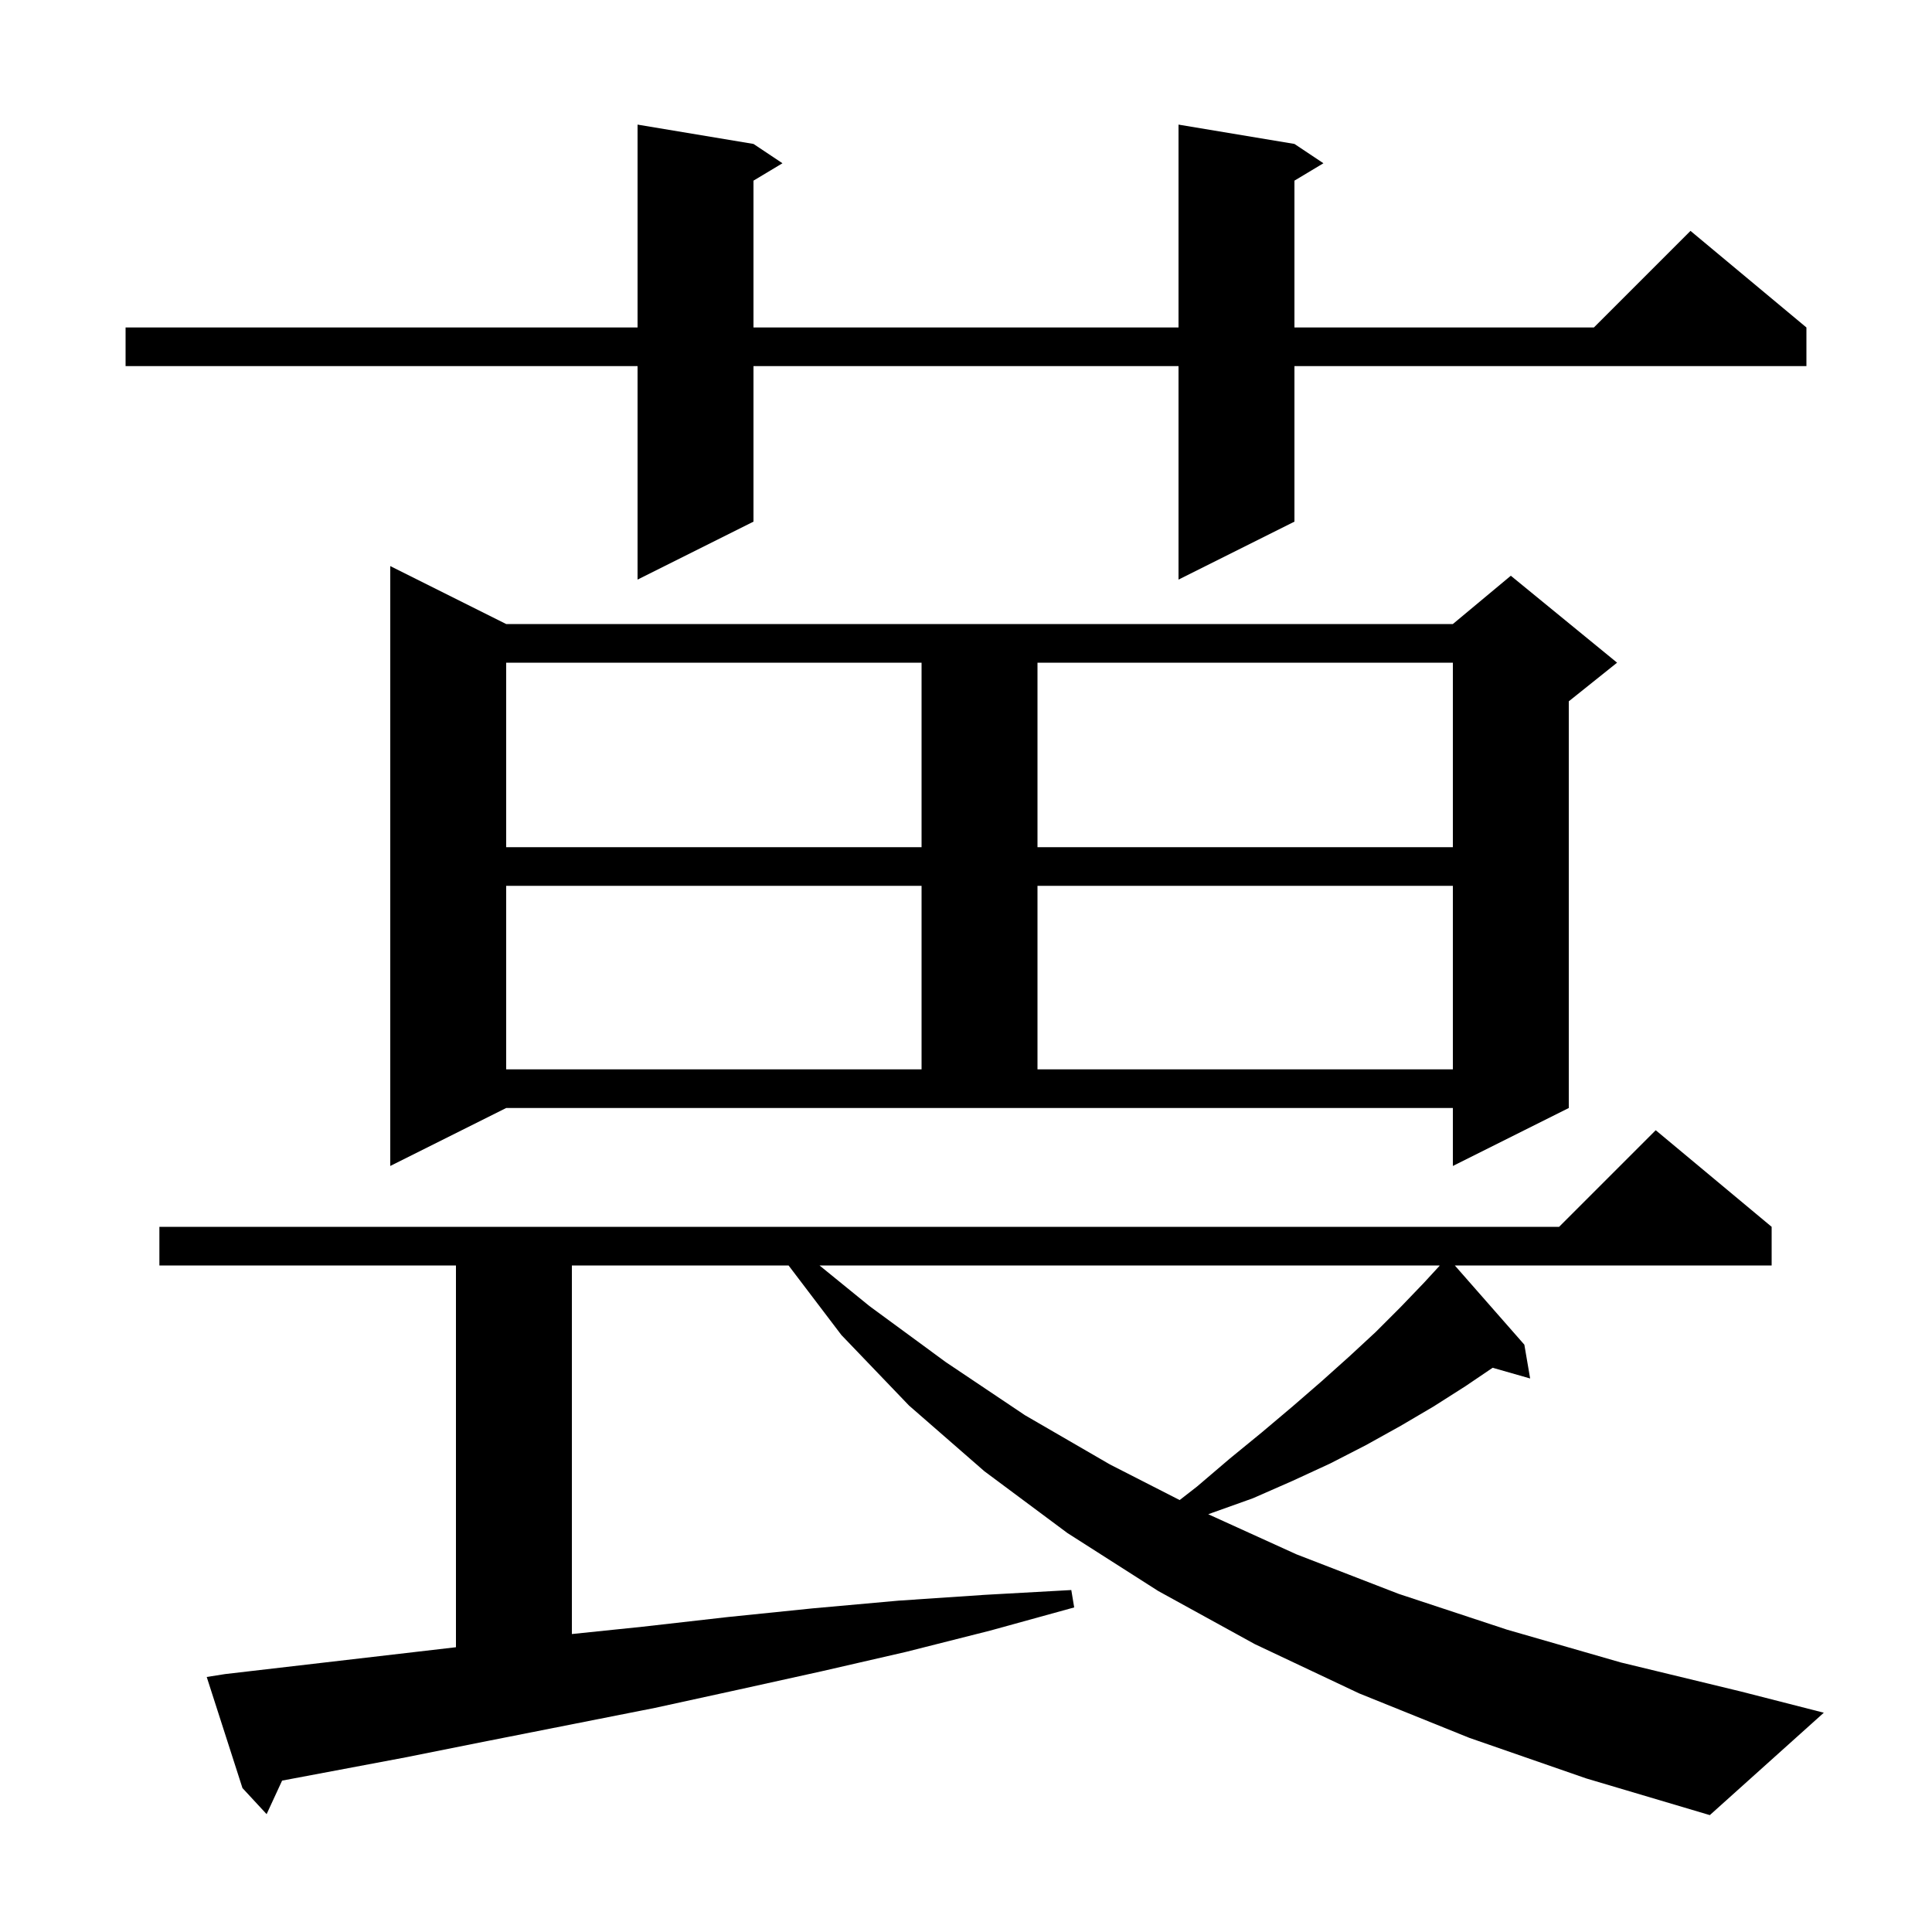 <svg xmlns="http://www.w3.org/2000/svg" xmlns:xlink="http://www.w3.org/1999/xlink" version="1.1" baseProfile="full" viewBox="0 0 200 200" width="200" height="200">
<g fill="black">
<path d="M 152.1 179.9 L 140.7 175.3 L 129.9 170.2 L 119.9 164.7 L 110.5 158.7 L 101.9 152.3 L 94.1 145.5 L 87.1 138.2 L 81.632 131.0 L 59.2 131.0 L 59.2 169.155 L 66.5 168.4 L 75.3 167.4 L 84.1 166.5 L 93.0 165.7 L 101.9 165.1 L 110.9 164.6 L 111.2 166.4 L 102.5 168.8 L 93.8 171.0 L 85.1 173.0 L 76.5 174.9 L 67.8 176.8 L 50.6 180.2 L 42.1 181.9 L 29.203 184.328 L 27.6 187.8 L 25.1 185.1 L 21.4 173.6 L 23.3 173.3 L 47.2 170.521 L 47.2 131.0 L 16.5 131.0 L 16.5 127.0 L 161.4 127.0 L 171.4 117.0 L 183.4 127.0 L 183.4 131.0 L 150.602 131.0 L 157.8 139.2 L 158.4 142.7 L 154.518 141.591 L 151.7 143.5 L 148.4 145.6 L 145.0 147.6 L 141.4 149.6 L 137.7 151.5 L 133.8 153.3 L 129.7 155.1 L 125.5 156.6 L 125.078 156.754 L 134.2 160.9 L 144.8 165.0 L 156.0 168.7 L 167.8 172.1 L 180.2 175.1 L 188.8 177.3 L 177.0 187.9 L 164.2 184.1 Z M 90.0 135.2 L 97.9 141.0 L 106.1 146.5 L 114.9 151.6 L 122.118 155.286 L 123.9 153.9 L 127.3 151.0 L 130.6 148.3 L 133.8 145.6 L 136.8 143.0 L 139.7 140.4 L 142.4 137.9 L 145.0 135.3 L 147.4 132.8 L 149.03 131.028 L 149.0 131.0 L 84.836 131.0 Z M 40.4 120.7 L 40.4 58.6 L 52.4 64.6 L 150.4 64.6 L 156.4 59.6 L 167.4 68.6 L 162.4 72.6 L 162.4 114.7 L 150.4 120.7 L 150.4 114.7 L 52.4 114.7 Z M 52.4 91.7 L 52.4 110.7 L 95.4 110.7 L 95.4 91.7 Z M 107.4 91.7 L 107.4 110.7 L 150.4 110.7 L 150.4 91.7 Z M 52.4 68.6 L 52.4 87.7 L 95.4 87.7 L 95.4 68.6 Z M 107.4 68.6 L 107.4 87.7 L 150.4 87.7 L 150.4 68.6 Z M 134.0 14.9 L 137.0 16.9 L 134.0 18.7 L 134.0 33.9 L 165.0 33.9 L 175.0 23.9 L 187.0 33.9 L 187.0 37.9 L 134.0 37.9 L 134.0 54.0 L 122.0 60.0 L 122.0 37.9 L 78.0 37.9 L 78.0 54.0 L 66.0 60.0 L 66.0 37.9 L 13.0 37.9 L 13.0 33.9 L 66.0 33.9 L 66.0 12.9 L 78.0 14.9 L 81.0 16.9 L 78.0 18.7 L 78.0 33.9 L 122.0 33.9 L 122.0 12.9 Z " />
</g>
</svg>
